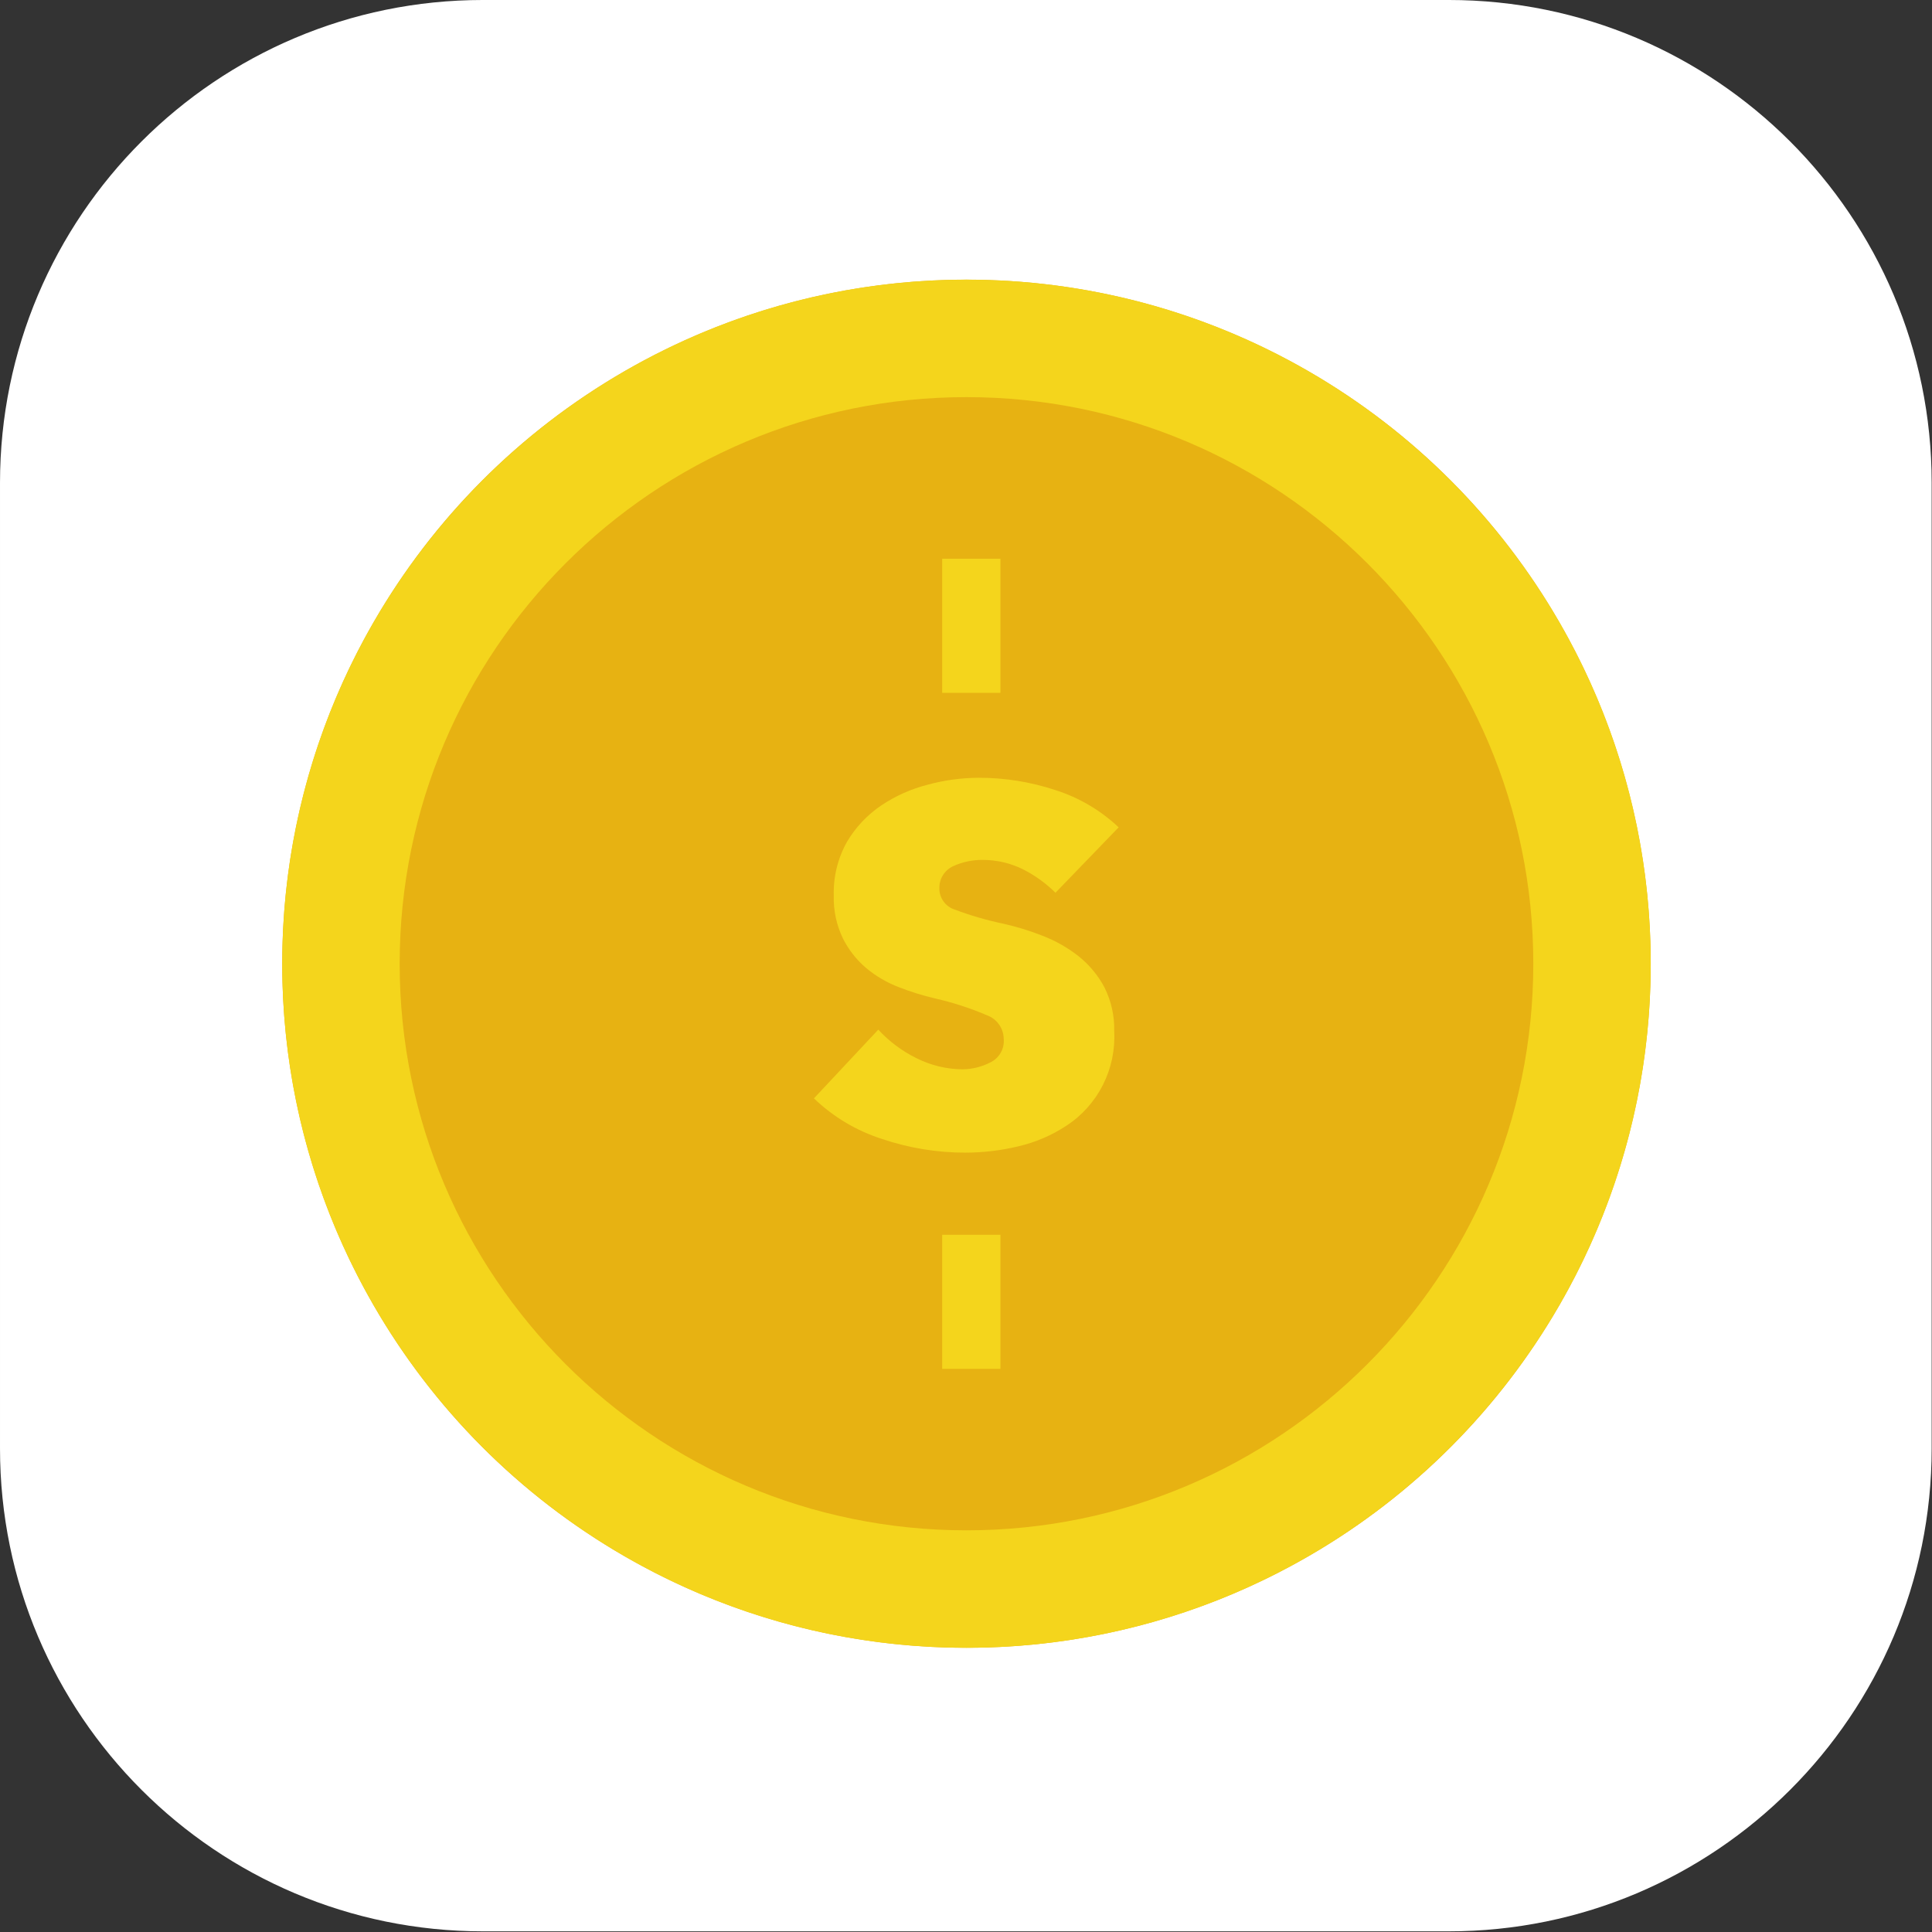 <?xml version="1.0" encoding="UTF-8" standalone="no"?>
<!DOCTYPE svg PUBLIC "-//W3C//DTD SVG 1.1//EN" "http://www.w3.org/Graphics/SVG/1.1/DTD/svg11.dtd">
<svg width="100%" height="100%" viewBox="0 0 250 250" version="1.1" xmlns="http://www.w3.org/2000/svg" xmlns:xlink="http://www.w3.org/1999/xlink" xml:space="preserve" xmlns:serif="http://www.serif.com/" style="fill-rule:evenodd;clip-rule:evenodd;stroke-linejoin:round;stroke-miterlimit:2;">
    <rect x="0" y="0" width="250" height="250" fill="#333333" stroke="none"/>
    <g transform="matrix(1.003,0,0,1.003,-0.169,-0.116)">
        <path d="M249.378,62.407L249.378,186.99C249.378,221.37 221.462,249.282 187.076,249.282L62.471,249.282C28.086,249.282 0.169,221.37 0.169,186.99L0.169,62.407C0.169,28.027 28.086,0.115 62.471,0.115L187.076,0.115C221.462,0.115 249.378,28.027 249.378,62.407Z" style="fill:white;"/>
    </g>
    <g transform="matrix(0.95,0,0,0.95,125,125)">
        <g transform="matrix(1,0,0,1,-125,-125)">
            <g transform="matrix(17.017,0,0,1,-1885.51,0)">
                <ellipse cx="118.151" cy="124.69" rx="5.477" ry="93.177" style="fill:rgb(231,178,18);"/>
                <path d="M118.151,31.514C121.174,31.514 123.628,73.265 123.628,124.69C123.628,176.116 121.174,217.867 118.151,217.867C115.128,217.867 112.674,176.116 112.674,124.69C112.674,73.265 115.128,31.514 118.151,31.514ZM118.151,47.514C115.647,47.514 113.614,82.094 113.614,124.69C113.614,167.286 115.647,201.867 118.151,201.867C120.655,201.867 122.688,167.286 122.688,124.69C122.688,82.094 120.655,47.514 118.151,47.514Z" style="fill:rgb(244,213,28);"/>
            </g>
            <g transform="matrix(4.555,0,0,4.555,-335.197,30.653)">
                <path d="M103.707,18.522C103.418,18.236 103.087,17.998 102.724,17.816C102.353,17.634 101.945,17.54 101.532,17.54C101.224,17.537 100.919,17.602 100.64,17.731C100.516,17.79 100.412,17.883 100.34,18C100.268,18.116 100.232,18.251 100.235,18.388C100.233,18.529 100.276,18.666 100.358,18.78C100.439,18.895 100.555,18.98 100.688,19.023C101.161,19.202 101.646,19.343 102.138,19.446C102.54,19.536 102.933,19.656 103.316,19.807C103.705,19.956 104.069,20.162 104.397,20.42C104.716,20.674 104.979,20.991 105.171,21.352C105.375,21.759 105.476,22.21 105.463,22.665C105.493,23.22 105.376,23.773 105.126,24.268C104.875,24.764 104.499,25.185 104.035,25.488C103.598,25.776 103.114,25.984 102.606,26.103C102.085,26.229 101.552,26.293 101.016,26.294C100.167,26.295 99.324,26.157 98.52,25.885C97.758,25.641 97.061,25.226 96.484,24.671L98.408,22.616C98.731,22.966 99.114,23.253 99.538,23.463C99.971,23.683 100.448,23.8 100.932,23.802C101.219,23.798 101.5,23.729 101.755,23.598C101.886,23.536 101.996,23.435 102.068,23.309C102.141,23.183 102.172,23.037 102.159,22.892C102.157,22.737 102.108,22.586 102.018,22.46C101.928,22.334 101.802,22.238 101.657,22.186C101.157,21.972 100.639,21.804 100.109,21.684C99.739,21.597 99.376,21.484 99.022,21.346C98.667,21.21 98.337,21.017 98.046,20.774C97.756,20.528 97.519,20.225 97.349,19.885C97.159,19.489 97.065,19.053 97.077,18.614C97.06,18.049 97.197,17.488 97.474,16.997C97.731,16.563 98.081,16.192 98.499,15.91C98.925,15.625 99.397,15.415 99.894,15.289C100.389,15.155 100.9,15.086 101.414,15.084C102.191,15.083 102.962,15.207 103.7,15.451C104.407,15.675 105.055,16.056 105.596,16.566L103.707,18.522ZM100.319,8.534L102.061,8.534L102.061,12.544L100.319,12.544L100.319,8.534ZM100.319,28.75L102.061,28.75L102.061,32.759L100.319,32.759L100.319,28.75Z" style="fill:rgb(244,213,28);fill-rule:nonzero;"/>
            </g>
        </g>
    </g>
</svg>
